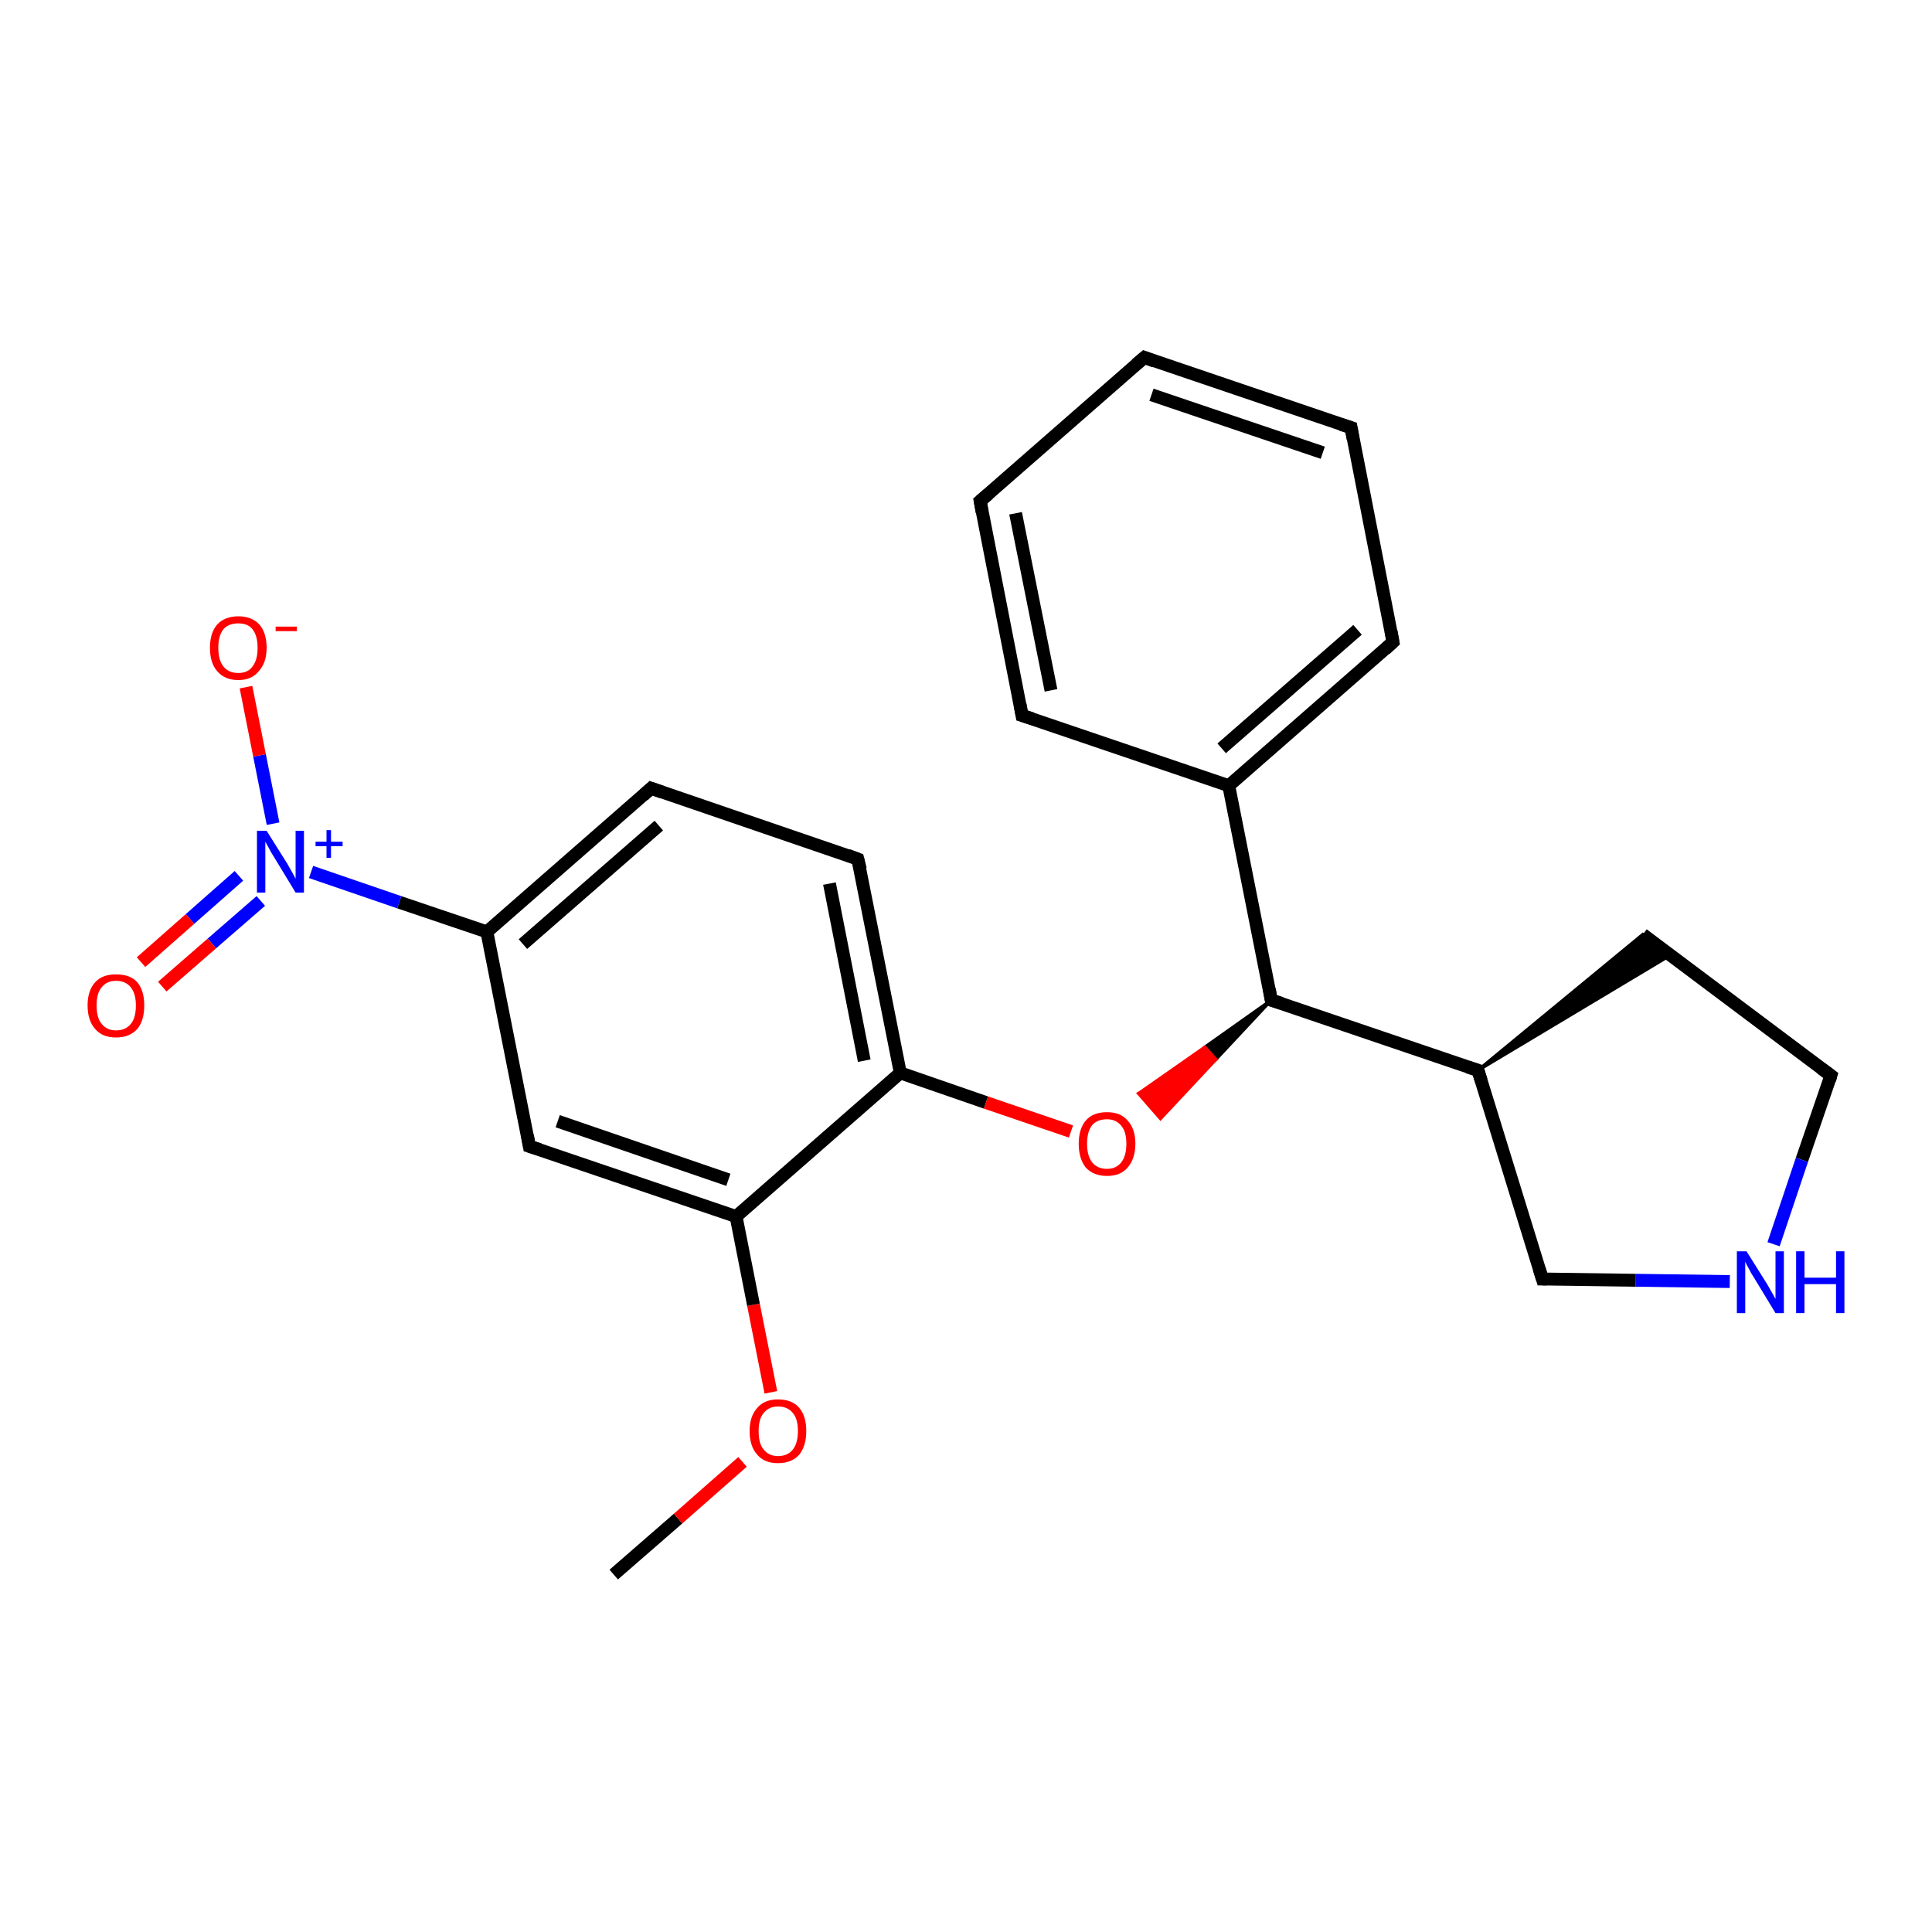 <?xml version='1.0' encoding='iso-8859-1'?>
<svg version='1.1' baseProfile='full'
              xmlns='http://www.w3.org/2000/svg'
                      xmlns:rdkit='http://www.rdkit.org/xml'
                      xmlns:xlink='http://www.w3.org/1999/xlink'
                  xml:space='preserve'
width='300px' height='300px' viewBox='0 0 300 300'>
<!-- END OF HEADER -->
<rect style='opacity:1.0;fill:#FFFFFF;stroke:none' width='300.0' height='300.0' x='0.0' y='0.0'> </rect>
<path class='bond-0 atom-0 atom-1' d='M 95.3,244.5 L 105.3,235.8' style='fill:none;fill-rule:evenodd;stroke:#000000;stroke-width:2.0px;stroke-linecap:butt;stroke-linejoin:miter;stroke-opacity:1' />
<path class='bond-0 atom-0 atom-1' d='M 105.3,235.8 L 115.3,227.0' style='fill:none;fill-rule:evenodd;stroke:#FF0000;stroke-width:2.0px;stroke-linecap:butt;stroke-linejoin:miter;stroke-opacity:1' />
<path class='bond-1 atom-1 atom-2' d='M 119.7,216.2 L 117.0,202.6' style='fill:none;fill-rule:evenodd;stroke:#FF0000;stroke-width:2.0px;stroke-linecap:butt;stroke-linejoin:miter;stroke-opacity:1' />
<path class='bond-1 atom-1 atom-2' d='M 117.0,202.6 L 114.3,188.9' style='fill:none;fill-rule:evenodd;stroke:#000000;stroke-width:2.0px;stroke-linecap:butt;stroke-linejoin:miter;stroke-opacity:1' />
<path class='bond-2 atom-2 atom-3' d='M 114.3,188.9 L 82.2,178.0' style='fill:none;fill-rule:evenodd;stroke:#000000;stroke-width:2.0px;stroke-linecap:butt;stroke-linejoin:miter;stroke-opacity:1' />
<path class='bond-2 atom-2 atom-3' d='M 113.1,183.2 L 86.6,174.1' style='fill:none;fill-rule:evenodd;stroke:#000000;stroke-width:2.0px;stroke-linecap:butt;stroke-linejoin:miter;stroke-opacity:1' />
<path class='bond-3 atom-3 atom-4' d='M 82.2,178.0 L 75.6,144.7' style='fill:none;fill-rule:evenodd;stroke:#000000;stroke-width:2.0px;stroke-linecap:butt;stroke-linejoin:miter;stroke-opacity:1' />
<path class='bond-4 atom-4 atom-5' d='M 75.6,144.7 L 101.1,122.4' style='fill:none;fill-rule:evenodd;stroke:#000000;stroke-width:2.0px;stroke-linecap:butt;stroke-linejoin:miter;stroke-opacity:1' />
<path class='bond-4 atom-4 atom-5' d='M 81.2,146.6 L 102.3,128.2' style='fill:none;fill-rule:evenodd;stroke:#000000;stroke-width:2.0px;stroke-linecap:butt;stroke-linejoin:miter;stroke-opacity:1' />
<path class='bond-5 atom-5 atom-6' d='M 101.1,122.4 L 133.2,133.4' style='fill:none;fill-rule:evenodd;stroke:#000000;stroke-width:2.0px;stroke-linecap:butt;stroke-linejoin:miter;stroke-opacity:1' />
<path class='bond-6 atom-6 atom-7' d='M 133.2,133.4 L 139.8,166.6' style='fill:none;fill-rule:evenodd;stroke:#000000;stroke-width:2.0px;stroke-linecap:butt;stroke-linejoin:miter;stroke-opacity:1' />
<path class='bond-6 atom-6 atom-7' d='M 128.8,137.2 L 134.2,164.7' style='fill:none;fill-rule:evenodd;stroke:#000000;stroke-width:2.0px;stroke-linecap:butt;stroke-linejoin:miter;stroke-opacity:1' />
<path class='bond-7 atom-7 atom-8' d='M 139.8,166.6 L 153.1,171.2' style='fill:none;fill-rule:evenodd;stroke:#000000;stroke-width:2.0px;stroke-linecap:butt;stroke-linejoin:miter;stroke-opacity:1' />
<path class='bond-7 atom-7 atom-8' d='M 153.1,171.2 L 166.3,175.7' style='fill:none;fill-rule:evenodd;stroke:#FF0000;stroke-width:2.0px;stroke-linecap:butt;stroke-linejoin:miter;stroke-opacity:1' />
<path class='bond-8 atom-9 atom-8' d='M 197.4,155.3 L 188.8,164.5 L 187.1,162.6 Z' style='fill:#000000;fill-rule:evenodd;fill-opacity:1;stroke:#000000;stroke-width:0.5px;stroke-linecap:butt;stroke-linejoin:miter;stroke-opacity:1;' />
<path class='bond-8 atom-9 atom-8' d='M 188.8,164.5 L 176.8,169.8 L 180.2,173.7 Z' style='fill:#FF0000;fill-rule:evenodd;fill-opacity:1;stroke:#FF0000;stroke-width:0.5px;stroke-linecap:butt;stroke-linejoin:miter;stroke-opacity:1;' />
<path class='bond-8 atom-9 atom-8' d='M 188.8,164.5 L 187.1,162.6 L 176.8,169.8 Z' style='fill:#FF0000;fill-rule:evenodd;fill-opacity:1;stroke:#FF0000;stroke-width:0.5px;stroke-linecap:butt;stroke-linejoin:miter;stroke-opacity:1;' />
<path class='bond-9 atom-9 atom-10' d='M 197.4,155.3 L 229.5,166.2' style='fill:none;fill-rule:evenodd;stroke:#000000;stroke-width:2.0px;stroke-linecap:butt;stroke-linejoin:miter;stroke-opacity:1' />
<path class='bond-10 atom-10 atom-11' d='M 229.5,166.2 L 255.1,145.1 L 259.4,148.3 Z' style='fill:#000000;fill-rule:evenodd;fill-opacity:1;stroke:#000000;stroke-width:0.5px;stroke-linecap:butt;stroke-linejoin:miter;stroke-opacity:1;' />
<path class='bond-11 atom-11 atom-12' d='M 255.1,145.1 L 284.3,167.0' style='fill:none;fill-rule:evenodd;stroke:#000000;stroke-width:2.0px;stroke-linecap:butt;stroke-linejoin:miter;stroke-opacity:1' />
<path class='bond-12 atom-12 atom-13' d='M 284.3,167.0 L 279.8,180.1' style='fill:none;fill-rule:evenodd;stroke:#000000;stroke-width:2.0px;stroke-linecap:butt;stroke-linejoin:miter;stroke-opacity:1' />
<path class='bond-12 atom-12 atom-13' d='M 279.8,180.1 L 275.4,193.2' style='fill:none;fill-rule:evenodd;stroke:#0000FF;stroke-width:2.0px;stroke-linecap:butt;stroke-linejoin:miter;stroke-opacity:1' />
<path class='bond-13 atom-13 atom-14' d='M 268.6,199.0 L 254.0,198.8' style='fill:none;fill-rule:evenodd;stroke:#0000FF;stroke-width:2.0px;stroke-linecap:butt;stroke-linejoin:miter;stroke-opacity:1' />
<path class='bond-13 atom-13 atom-14' d='M 254.0,198.8 L 239.5,198.6' style='fill:none;fill-rule:evenodd;stroke:#000000;stroke-width:2.0px;stroke-linecap:butt;stroke-linejoin:miter;stroke-opacity:1' />
<path class='bond-14 atom-9 atom-15' d='M 197.4,155.3 L 190.8,122.0' style='fill:none;fill-rule:evenodd;stroke:#000000;stroke-width:2.0px;stroke-linecap:butt;stroke-linejoin:miter;stroke-opacity:1' />
<path class='bond-15 atom-15 atom-16' d='M 190.8,122.0 L 216.3,99.7' style='fill:none;fill-rule:evenodd;stroke:#000000;stroke-width:2.0px;stroke-linecap:butt;stroke-linejoin:miter;stroke-opacity:1' />
<path class='bond-15 atom-15 atom-16' d='M 189.7,116.2 L 210.8,97.8' style='fill:none;fill-rule:evenodd;stroke:#000000;stroke-width:2.0px;stroke-linecap:butt;stroke-linejoin:miter;stroke-opacity:1' />
<path class='bond-16 atom-16 atom-17' d='M 216.3,99.7 L 209.8,66.4' style='fill:none;fill-rule:evenodd;stroke:#000000;stroke-width:2.0px;stroke-linecap:butt;stroke-linejoin:miter;stroke-opacity:1' />
<path class='bond-17 atom-17 atom-18' d='M 209.8,66.4 L 177.7,55.5' style='fill:none;fill-rule:evenodd;stroke:#000000;stroke-width:2.0px;stroke-linecap:butt;stroke-linejoin:miter;stroke-opacity:1' />
<path class='bond-17 atom-17 atom-18' d='M 205.4,70.3 L 178.8,61.3' style='fill:none;fill-rule:evenodd;stroke:#000000;stroke-width:2.0px;stroke-linecap:butt;stroke-linejoin:miter;stroke-opacity:1' />
<path class='bond-18 atom-18 atom-19' d='M 177.7,55.5 L 152.2,77.8' style='fill:none;fill-rule:evenodd;stroke:#000000;stroke-width:2.0px;stroke-linecap:butt;stroke-linejoin:miter;stroke-opacity:1' />
<path class='bond-19 atom-19 atom-20' d='M 152.2,77.8 L 158.7,111.1' style='fill:none;fill-rule:evenodd;stroke:#000000;stroke-width:2.0px;stroke-linecap:butt;stroke-linejoin:miter;stroke-opacity:1' />
<path class='bond-19 atom-19 atom-20' d='M 157.7,79.7 L 163.2,107.2' style='fill:none;fill-rule:evenodd;stroke:#000000;stroke-width:2.0px;stroke-linecap:butt;stroke-linejoin:miter;stroke-opacity:1' />
<path class='bond-20 atom-4 atom-21' d='M 75.6,144.7 L 62.0,140.1' style='fill:none;fill-rule:evenodd;stroke:#000000;stroke-width:2.0px;stroke-linecap:butt;stroke-linejoin:miter;stroke-opacity:1' />
<path class='bond-20 atom-4 atom-21' d='M 62.0,140.1 L 48.3,135.4' style='fill:none;fill-rule:evenodd;stroke:#0000FF;stroke-width:2.0px;stroke-linecap:butt;stroke-linejoin:miter;stroke-opacity:1' />
<path class='bond-21 atom-21 atom-22' d='M 42.4,127.9 L 40.3,117.3' style='fill:none;fill-rule:evenodd;stroke:#0000FF;stroke-width:2.0px;stroke-linecap:butt;stroke-linejoin:miter;stroke-opacity:1' />
<path class='bond-21 atom-21 atom-22' d='M 40.3,117.3 L 38.2,106.7' style='fill:none;fill-rule:evenodd;stroke:#FF0000;stroke-width:2.0px;stroke-linecap:butt;stroke-linejoin:miter;stroke-opacity:1' />
<path class='bond-22 atom-21 atom-23' d='M 37.1,136.0 L 29.5,142.7' style='fill:none;fill-rule:evenodd;stroke:#0000FF;stroke-width:2.0px;stroke-linecap:butt;stroke-linejoin:miter;stroke-opacity:1' />
<path class='bond-22 atom-21 atom-23' d='M 29.5,142.7 L 21.9,149.4' style='fill:none;fill-rule:evenodd;stroke:#FF0000;stroke-width:2.0px;stroke-linecap:butt;stroke-linejoin:miter;stroke-opacity:1' />
<path class='bond-22 atom-21 atom-23' d='M 40.5,139.9 L 32.9,146.5' style='fill:none;fill-rule:evenodd;stroke:#0000FF;stroke-width:2.0px;stroke-linecap:butt;stroke-linejoin:miter;stroke-opacity:1' />
<path class='bond-22 atom-21 atom-23' d='M 32.9,146.5 L 25.2,153.2' style='fill:none;fill-rule:evenodd;stroke:#FF0000;stroke-width:2.0px;stroke-linecap:butt;stroke-linejoin:miter;stroke-opacity:1' />
<path class='bond-23 atom-7 atom-2' d='M 139.8,166.6 L 114.3,188.9' style='fill:none;fill-rule:evenodd;stroke:#000000;stroke-width:2.0px;stroke-linecap:butt;stroke-linejoin:miter;stroke-opacity:1' />
<path class='bond-24 atom-14 atom-10' d='M 239.5,198.6 L 229.5,166.2' style='fill:none;fill-rule:evenodd;stroke:#000000;stroke-width:2.0px;stroke-linecap:butt;stroke-linejoin:miter;stroke-opacity:1' />
<path class='bond-25 atom-20 atom-15' d='M 158.7,111.1 L 190.8,122.0' style='fill:none;fill-rule:evenodd;stroke:#000000;stroke-width:2.0px;stroke-linecap:butt;stroke-linejoin:miter;stroke-opacity:1' />
<path d='M 83.8,178.5 L 82.2,178.0 L 81.9,176.3' style='fill:none;stroke:#000000;stroke-width:2.0px;stroke-linecap:butt;stroke-linejoin:miter;stroke-opacity:1;' />
<path d='M 99.9,123.5 L 101.1,122.4 L 102.8,123.0' style='fill:none;stroke:#000000;stroke-width:2.0px;stroke-linecap:butt;stroke-linejoin:miter;stroke-opacity:1;' />
<path d='M 131.6,132.8 L 133.2,133.4 L 133.6,135.0' style='fill:none;stroke:#000000;stroke-width:2.0px;stroke-linecap:butt;stroke-linejoin:miter;stroke-opacity:1;' />
<path d='M 199.0,155.8 L 197.4,155.3 L 197.1,153.6' style='fill:none;stroke:#000000;stroke-width:2.0px;stroke-linecap:butt;stroke-linejoin:miter;stroke-opacity:1;' />
<path d='M 227.9,165.7 L 229.5,166.2 L 230.0,167.8' style='fill:none;stroke:#000000;stroke-width:2.0px;stroke-linecap:butt;stroke-linejoin:miter;stroke-opacity:1;' />
<path d='M 282.8,165.9 L 284.3,167.0 L 284.1,167.7' style='fill:none;stroke:#000000;stroke-width:2.0px;stroke-linecap:butt;stroke-linejoin:miter;stroke-opacity:1;' />
<path d='M 240.2,198.6 L 239.5,198.6 L 239.0,197.0' style='fill:none;stroke:#000000;stroke-width:2.0px;stroke-linecap:butt;stroke-linejoin:miter;stroke-opacity:1;' />
<path d='M 215.1,100.8 L 216.3,99.7 L 216.0,98.0' style='fill:none;stroke:#000000;stroke-width:2.0px;stroke-linecap:butt;stroke-linejoin:miter;stroke-opacity:1;' />
<path d='M 210.1,68.1 L 209.8,66.4 L 208.2,65.9' style='fill:none;stroke:#000000;stroke-width:2.0px;stroke-linecap:butt;stroke-linejoin:miter;stroke-opacity:1;' />
<path d='M 179.3,56.1 L 177.7,55.5 L 176.4,56.6' style='fill:none;stroke:#000000;stroke-width:2.0px;stroke-linecap:butt;stroke-linejoin:miter;stroke-opacity:1;' />
<path d='M 153.5,76.7 L 152.2,77.8 L 152.5,79.5' style='fill:none;stroke:#000000;stroke-width:2.0px;stroke-linecap:butt;stroke-linejoin:miter;stroke-opacity:1;' />
<path d='M 158.4,109.4 L 158.7,111.1 L 160.3,111.6' style='fill:none;stroke:#000000;stroke-width:2.0px;stroke-linecap:butt;stroke-linejoin:miter;stroke-opacity:1;' />
<path class='atom-1' d='M 116.4 222.2
Q 116.4 219.9, 117.6 218.6
Q 118.7 217.3, 120.8 217.3
Q 123.0 217.3, 124.1 218.6
Q 125.2 219.9, 125.2 222.2
Q 125.2 224.5, 124.1 225.9
Q 122.9 227.2, 120.8 227.2
Q 118.7 227.2, 117.6 225.9
Q 116.4 224.6, 116.4 222.2
M 120.8 226.1
Q 122.3 226.1, 123.1 225.1
Q 123.9 224.1, 123.9 222.2
Q 123.9 220.3, 123.1 219.4
Q 122.3 218.4, 120.8 218.4
Q 119.4 218.4, 118.6 219.4
Q 117.8 220.3, 117.8 222.2
Q 117.8 224.2, 118.6 225.1
Q 119.4 226.1, 120.8 226.1
' fill='#FF0000'/>
<path class='atom-8' d='M 167.5 177.6
Q 167.5 175.3, 168.6 174.0
Q 169.7 172.7, 171.9 172.7
Q 174.0 172.7, 175.1 174.0
Q 176.3 175.3, 176.3 177.6
Q 176.3 179.9, 175.1 181.3
Q 174.0 182.6, 171.9 182.6
Q 169.8 182.6, 168.6 181.3
Q 167.5 179.9, 167.5 177.6
M 171.9 181.5
Q 173.3 181.5, 174.1 180.5
Q 174.9 179.5, 174.9 177.6
Q 174.9 175.7, 174.1 174.8
Q 173.3 173.8, 171.9 173.8
Q 170.4 173.8, 169.6 174.7
Q 168.8 175.7, 168.8 177.6
Q 168.8 179.5, 169.6 180.5
Q 170.4 181.5, 171.9 181.5
' fill='#FF0000'/>
<path class='atom-13' d='M 271.2 194.3
L 274.4 199.4
Q 274.7 199.9, 275.2 200.8
Q 275.7 201.7, 275.7 201.7
L 275.7 194.3
L 277.0 194.3
L 277.0 203.9
L 275.7 203.9
L 272.3 198.3
Q 271.9 197.7, 271.5 196.9
Q 271.1 196.2, 271.0 195.9
L 271.0 203.9
L 269.7 203.9
L 269.7 194.3
L 271.2 194.3
' fill='#0000FF'/>
<path class='atom-13' d='M 278.9 194.3
L 280.2 194.3
L 280.2 198.4
L 285.1 198.4
L 285.1 194.3
L 286.4 194.3
L 286.4 203.9
L 285.1 203.9
L 285.1 199.4
L 280.2 199.4
L 280.2 203.9
L 278.9 203.9
L 278.9 194.3
' fill='#0000FF'/>
<path class='atom-21' d='M 41.4 129.0
L 44.6 134.1
Q 44.9 134.6, 45.4 135.5
Q 45.9 136.4, 45.9 136.5
L 45.9 129.0
L 47.2 129.0
L 47.2 138.6
L 45.9 138.6
L 42.5 133.0
Q 42.1 132.4, 41.7 131.6
Q 41.3 130.9, 41.2 130.7
L 41.2 138.6
L 39.9 138.6
L 39.9 129.0
L 41.4 129.0
' fill='#0000FF'/>
<path class='atom-21' d='M 49.0 130.7
L 50.7 130.7
L 50.7 128.9
L 51.4 128.9
L 51.4 130.7
L 53.2 130.7
L 53.2 131.4
L 51.4 131.4
L 51.4 133.2
L 50.7 133.2
L 50.7 131.4
L 49.0 131.4
L 49.0 130.7
' fill='#0000FF'/>
<path class='atom-22' d='M 32.6 100.6
Q 32.6 98.3, 33.7 97.0
Q 34.9 95.7, 37.0 95.7
Q 39.1 95.7, 40.3 97.0
Q 41.4 98.3, 41.4 100.6
Q 41.4 102.9, 40.2 104.2
Q 39.1 105.6, 37.0 105.6
Q 34.9 105.6, 33.7 104.2
Q 32.6 102.9, 32.6 100.6
M 37.0 104.5
Q 38.5 104.5, 39.2 103.5
Q 40.0 102.5, 40.0 100.6
Q 40.0 98.7, 39.2 97.7
Q 38.5 96.8, 37.0 96.8
Q 35.5 96.8, 34.7 97.7
Q 33.9 98.7, 33.9 100.6
Q 33.9 102.5, 34.7 103.5
Q 35.5 104.5, 37.0 104.5
' fill='#FF0000'/>
<path class='atom-22' d='M 42.8 97.3
L 46.1 97.3
L 46.1 98.0
L 42.8 98.0
L 42.8 97.3
' fill='#FF0000'/>
<path class='atom-23' d='M 13.6 156.1
Q 13.6 153.8, 14.8 152.5
Q 15.9 151.3, 18.0 151.3
Q 20.2 151.3, 21.3 152.5
Q 22.4 153.8, 22.4 156.1
Q 22.4 158.5, 21.3 159.8
Q 20.1 161.1, 18.0 161.1
Q 15.9 161.1, 14.8 159.8
Q 13.6 158.5, 13.6 156.1
M 18.0 160.0
Q 19.5 160.0, 20.3 159.0
Q 21.1 158.1, 21.1 156.1
Q 21.1 154.3, 20.3 153.3
Q 19.5 152.3, 18.0 152.3
Q 16.6 152.3, 15.8 153.3
Q 15.0 154.2, 15.0 156.1
Q 15.0 158.1, 15.8 159.0
Q 16.6 160.0, 18.0 160.0
' fill='#FF0000'/>
</svg>
